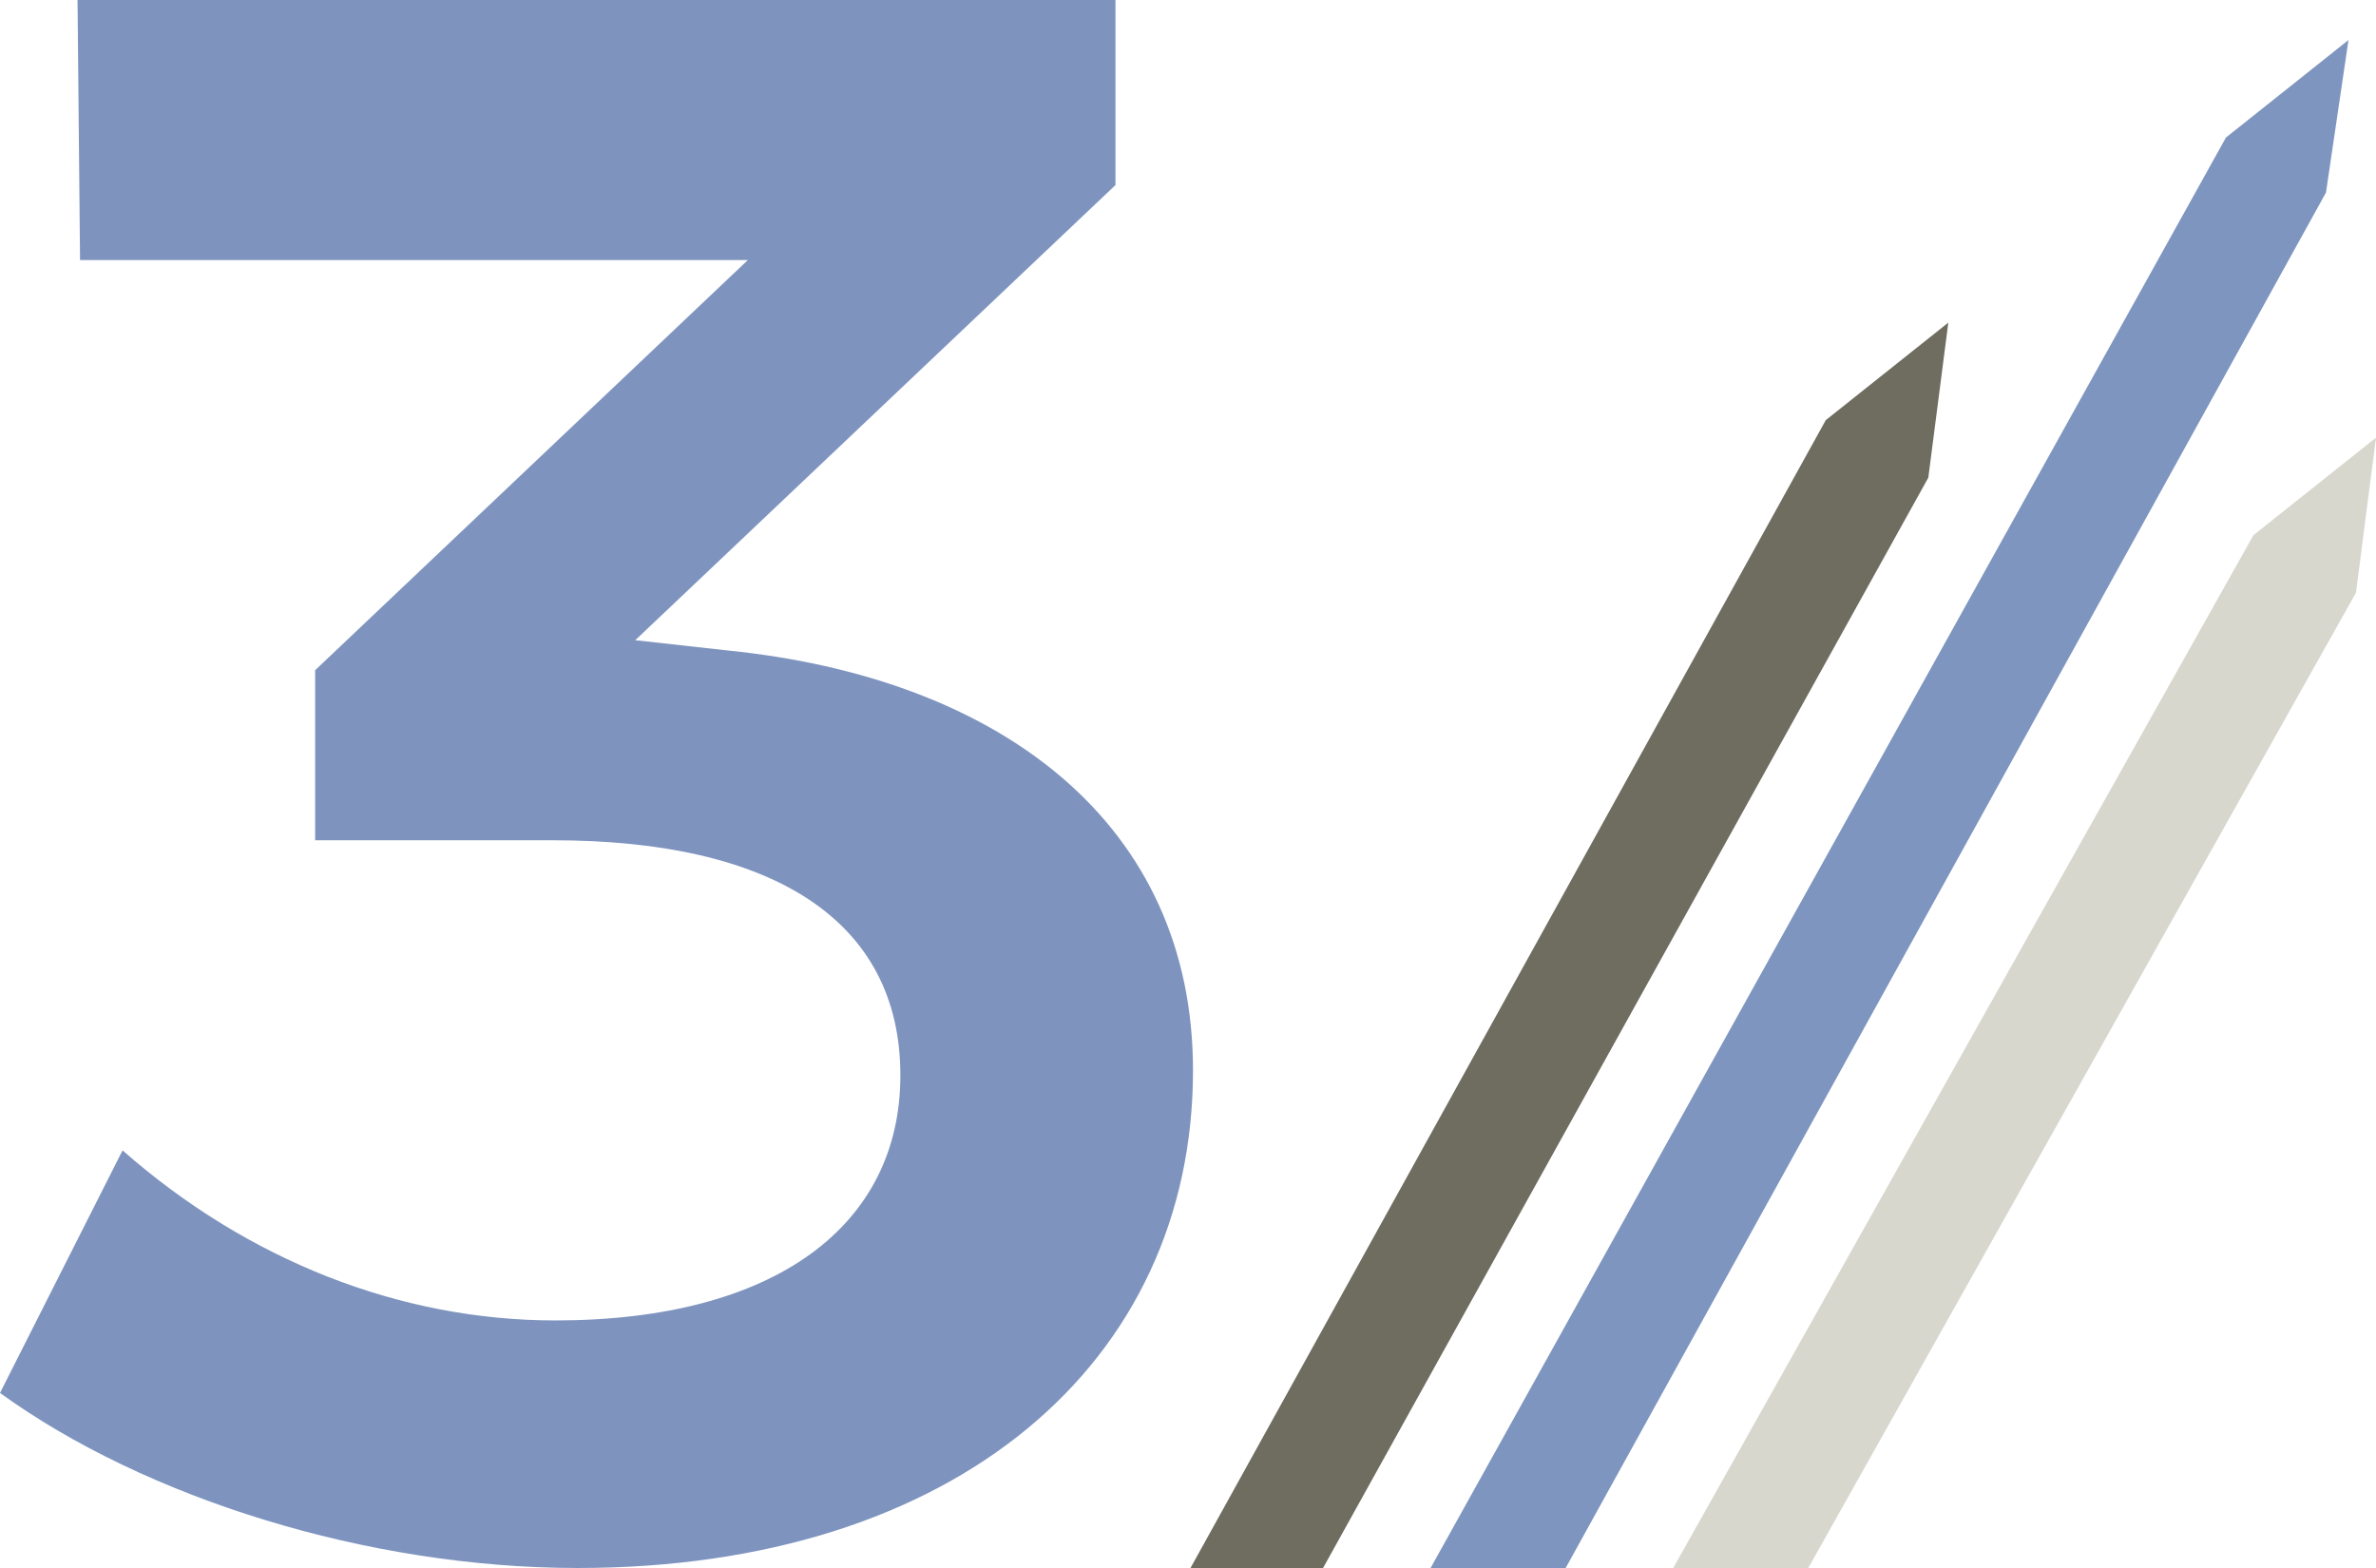 <?xml version="1.0" encoding="utf-8"?>
<!-- Generator: Adobe Illustrator 23.0.1, SVG Export Plug-In . SVG Version: 6.00 Build 0)  -->
<svg version="1.1" id="Calque_1" xmlns="http://www.w3.org/2000/svg" xmlns:xlink="http://www.w3.org/1999/xlink" x="0px" y="0px"
	 viewBox="0 0 95 62.7" style="enable-background:new 0 0 95 62.7;" xml:space="preserve">
<style type="text/css">
	.st0{fill:#7E94BF;}
	.st1{fill:#6F6D60;}
	.st2{fill:#7E95BF;}
	.st3{fill:#D8D7CE;}
	.st4{fill:none;stroke:#D8D7CE;stroke-width:2;}
	.st5{clip-path:url(#SVGID_2_);}
	.st6{fill:none;}
	.st7{fill:#FFFFFF;}
	.st8{clip-path:url(#SVGID_4_);}
	.st9{clip-path:url(#SVGID_6_);}
	.st10{clip-path:url(#SVGID_8_);}
	.st11{clip-path:url(#SVGID_10_);}
</style>
<g>
	<g>
		<path class="st1" d="M52.9,62.7h-5.3L73,16.8l4.9-3.9l-0.8,6.2L52.9,62.7z"/>
		<path class="st2" d="M62.6,62.7h-5.4L89,5.5l4.9-3.9L93,7.7L62.6,62.7z"/>
		<path class="st3" d="M72.3,62.7h-5.4l23.2-41.3l4.9-3.9l-0.8,6.2L72.3,62.7z"/>
	</g>
	<g>
		<path class="st0" d="M47.7,42.8c0,11.7-9.5,19.9-24.6,19.9c-8.4,0-17.3-2.8-23.1-7L4.9,46c5,4.4,11.1,6.8,17.3,6.8
			C31,52.8,36,49,36,43c0-6.2-5.1-9.4-13.9-9.4h-9.5v-6.8l17.3-16.4H3.2L3.1,0h41.5v7.4L25.4,25.6l3.6,0.4
			C40.1,27.1,47.7,33,47.7,42.8z"/>
	</g>
</g>
</svg>
